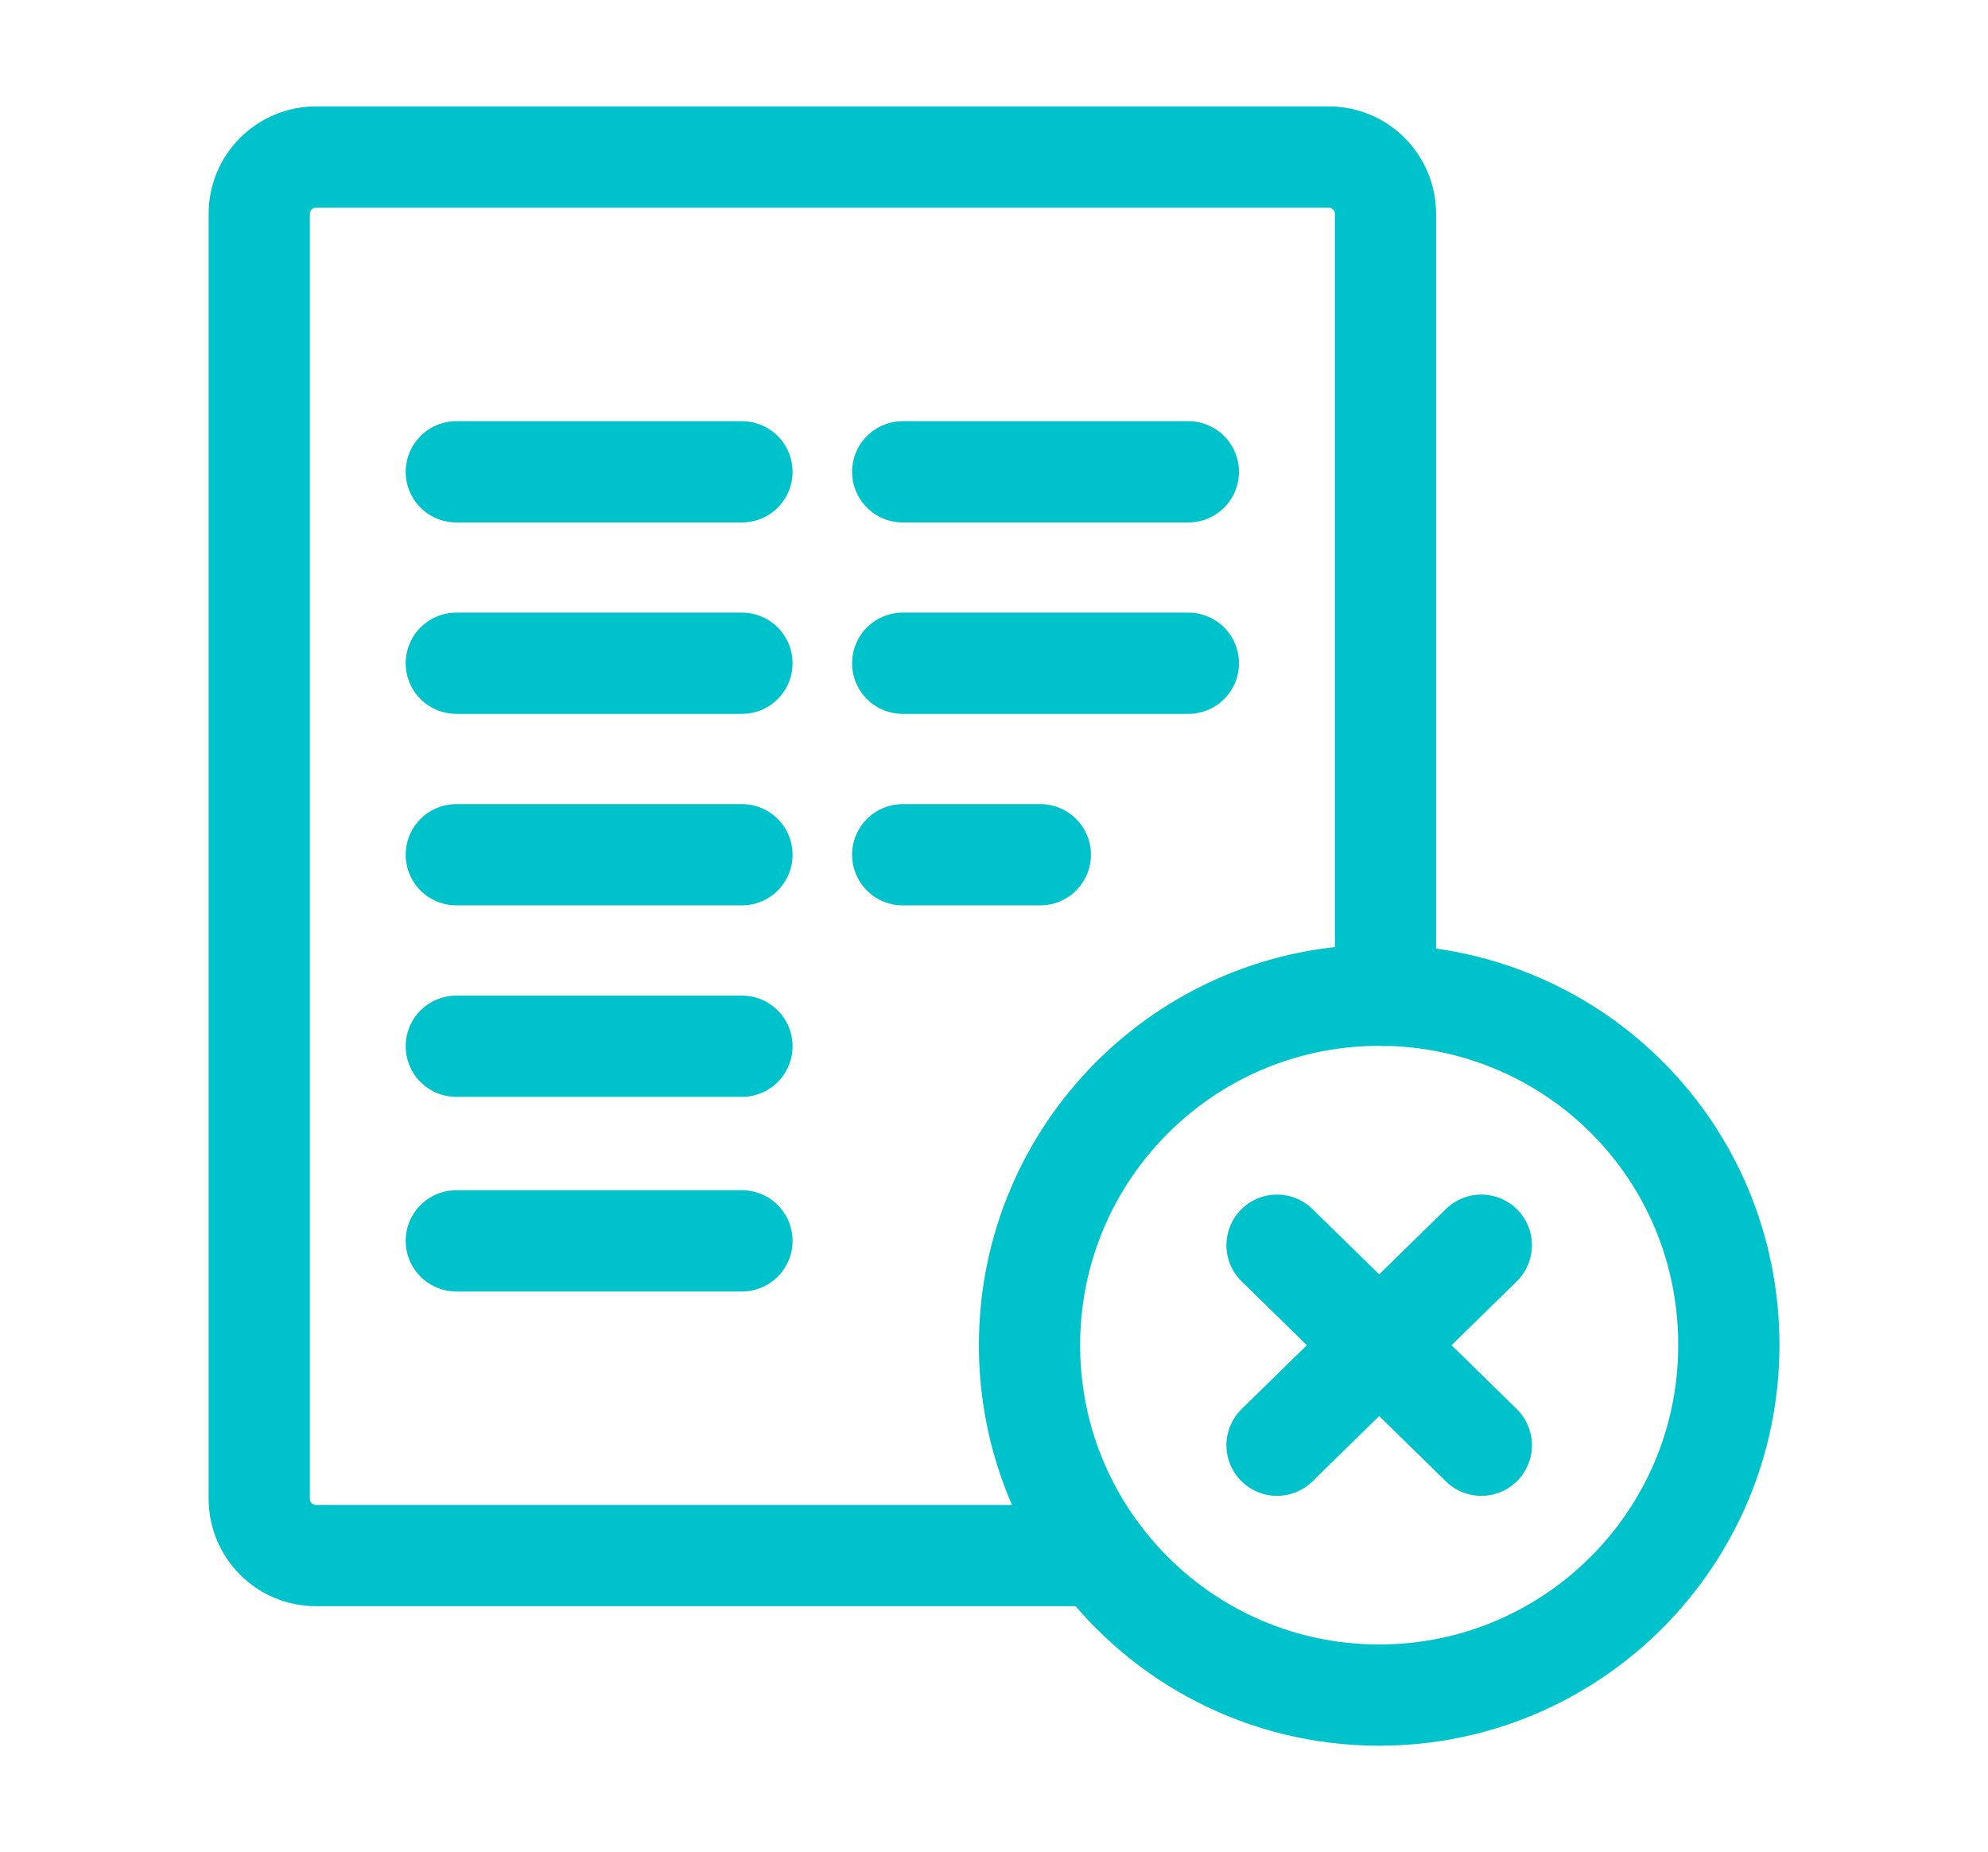<svg xmlns="http://www.w3.org/2000/svg" id="Layer_2" viewBox="0 0 261.19 243.34"><defs><style>.cls-1{stroke:#00c2cb;stroke-linecap:round;stroke-linejoin:round;stroke-width:13.3px;fill:none}</style></defs><g id="Layer_1-2"><g id="g237"><g id="g239"><path id="path241" d="M97.48 61.99H59.95" class="cls-1"/></g><g id="g243"><path id="path245" d="M97.48 87.14H59.95" class="cls-1"/></g><g id="g247"><path id="path249" d="M97.48 112.3H59.95" class="cls-1"/></g><g id="g251"><path id="path253" d="M97.48 137.46H59.95" class="cls-1"/></g><g id="g255"><path id="path257" d="M97.48 163.03H59.95" class="cls-1"/></g><g id="g259"><path id="path261" d="M156.13 61.99H118.6" class="cls-1"/></g><g id="g263"><path id="path265" d="M156.13 87.14H118.6" class="cls-1"/></g><g id="g267"><path id="path269" d="M136.68 112.3H118.6" class="cls-1"/></g><g id="g271"><path id="path273" d="m194.62 163.6-26.84 26.28" class="cls-1"/></g><g id="g275"><path id="path277" d="m167.78 163.6 26.84 26.28" class="cls-1"/></g><g id="g279"><g id="g281"><g id="g287"><path id="path289" d="M182.03 130.77c-.28 0-.55-.01-.83-.01-25.37 0-45.94 20.58-45.94 45.98 0 10.38 3.44 19.96 9.24 27.65 8.38 11.13 21.7 18.32 36.7 18.32 25.37 0 45.94-20.58 45.94-45.98s-20.12-45.52-45.11-45.97Z" class="cls-1"/></g><g id="g291"><path id="path293" d="M182.03 130.77V28.1c0-4.13-3.34-7.47-7.47-7.47H41.53c-4.13 0-7.47 3.34-7.47 7.47v168.81c0 4.13 3.34 7.47 7.47 7.47H144.5" class="cls-1"/></g></g></g></g><path d="M0 0h261.19v243.34H0z" style="fill:none"/></g></svg>
